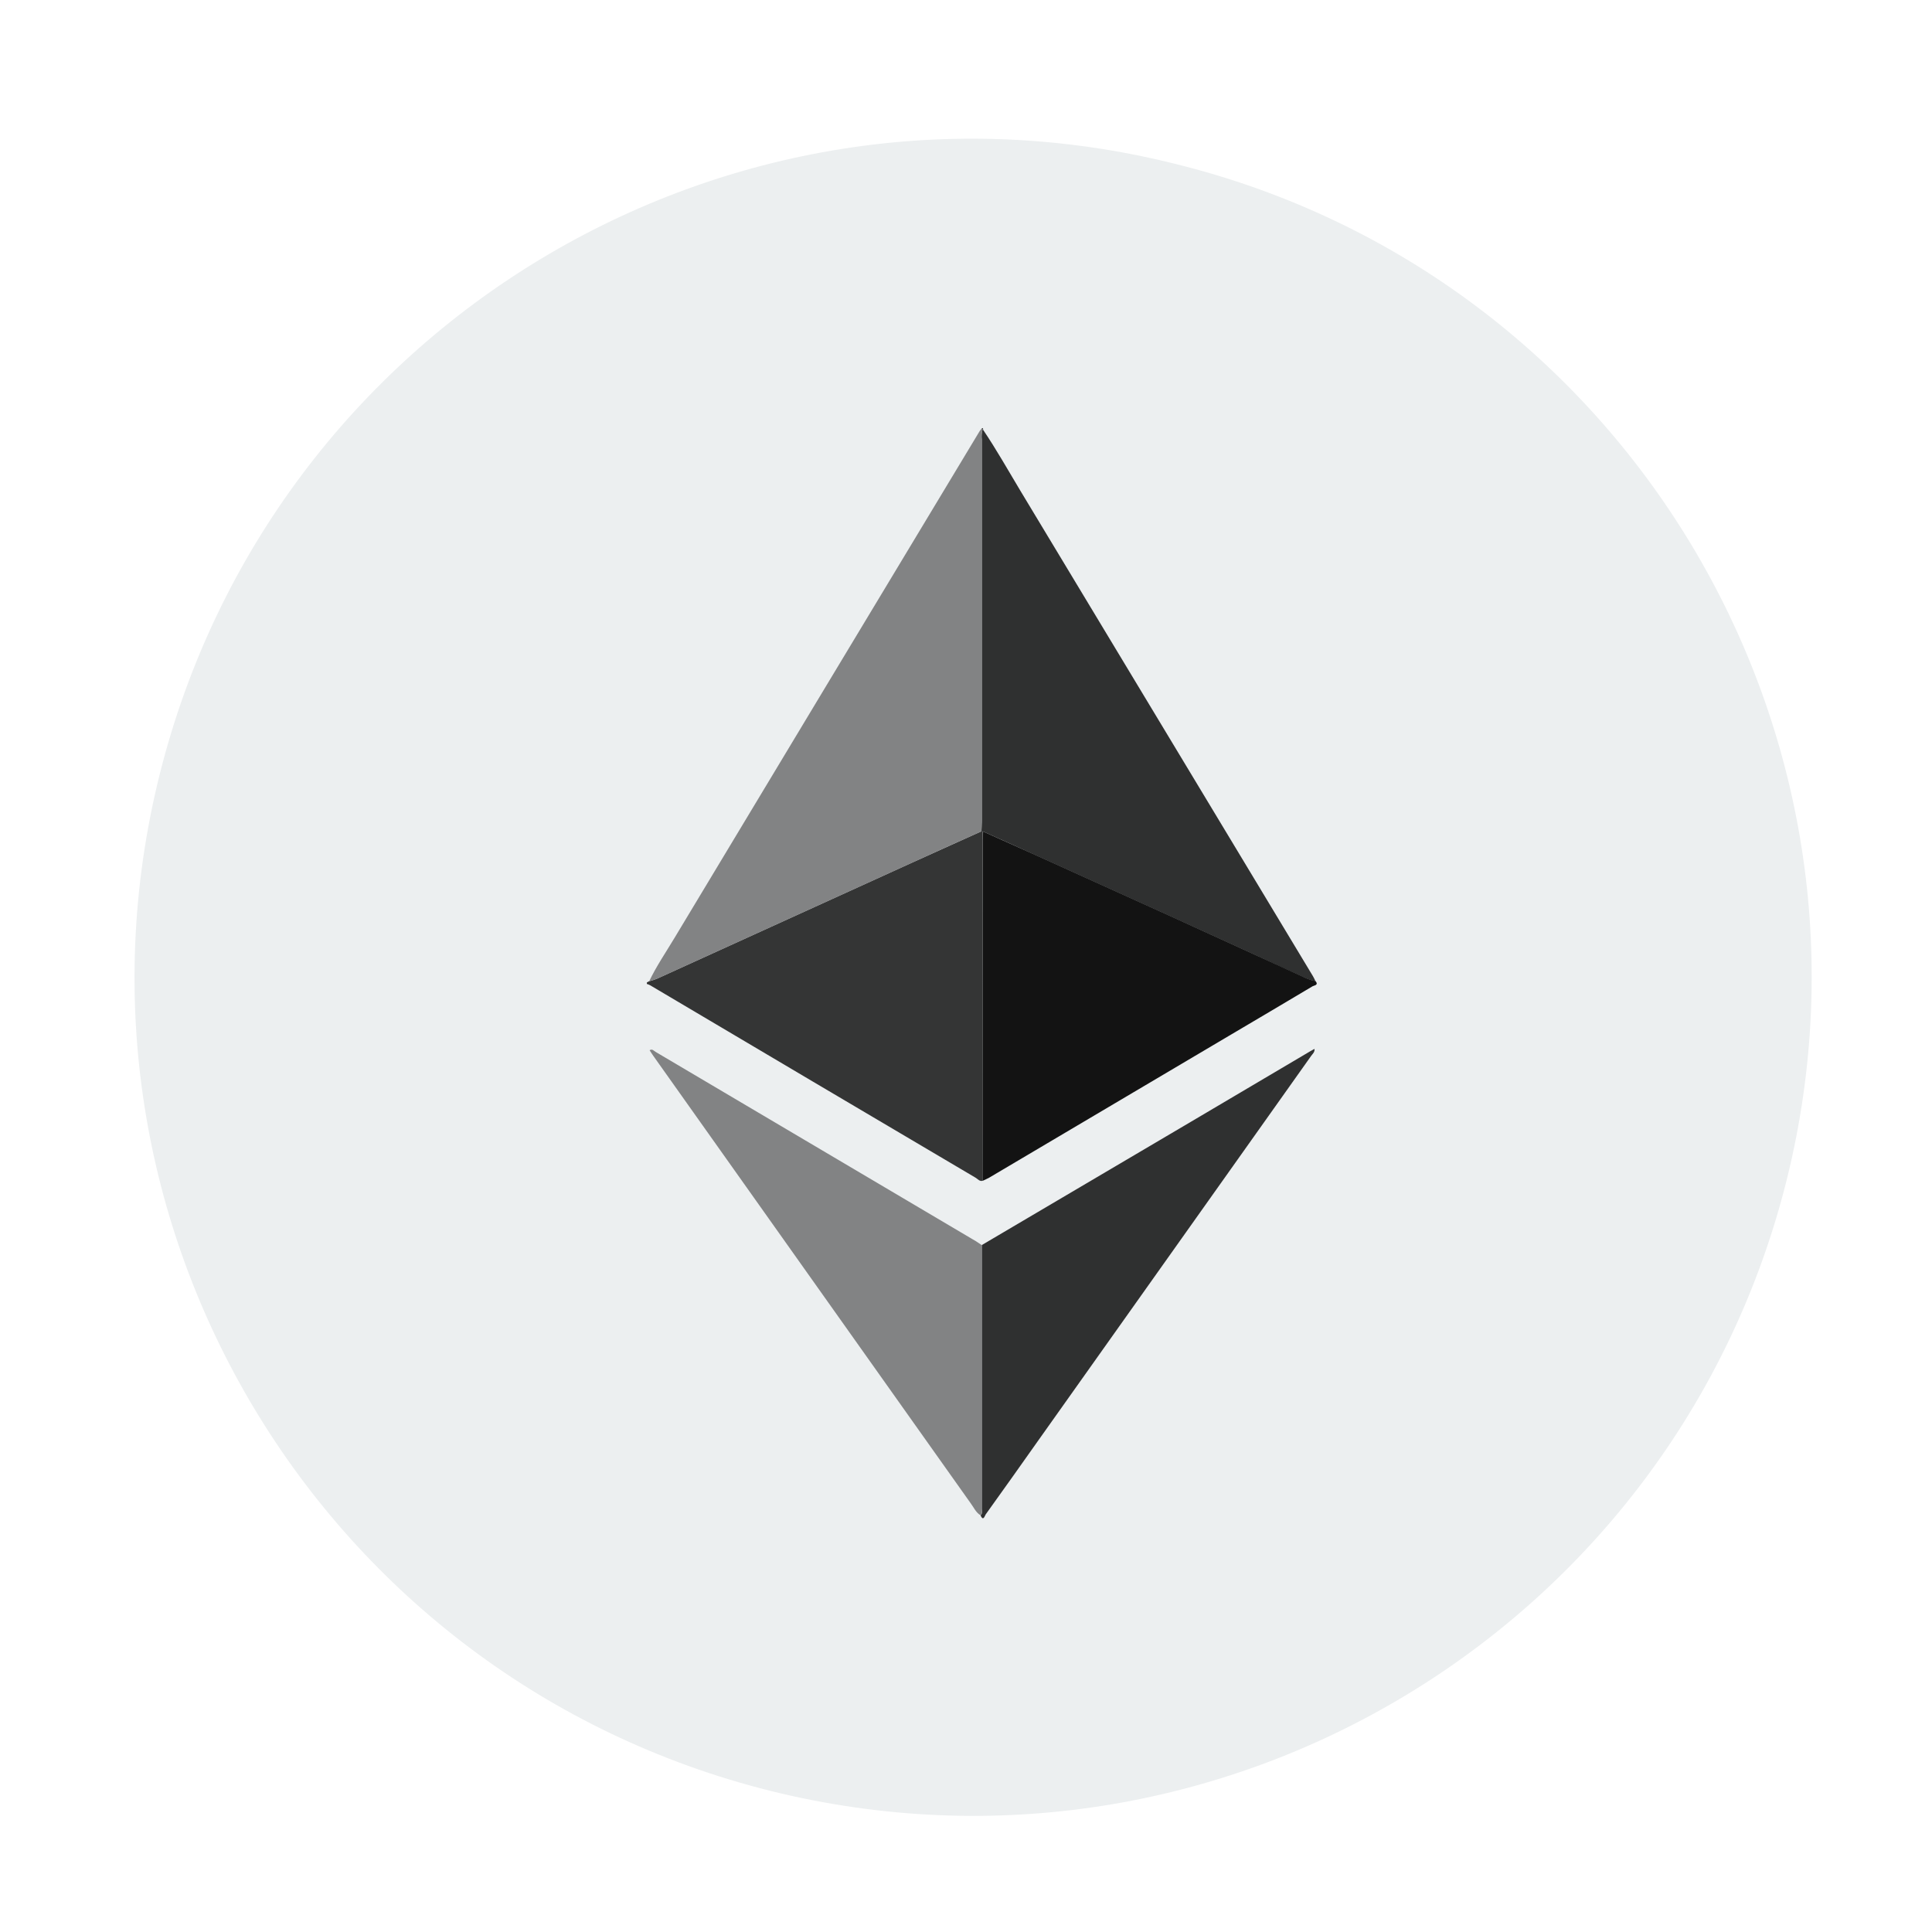 <svg width="51" height="51" viewBox="0 0 51 51" fill="none" xmlns="http://www.w3.org/2000/svg">
<path d="M47.166 31.14C44.212 42.992 32.209 50.229 20.335 47.274C8.484 44.311 1.258 32.307 4.212 20.455C7.166 8.603 19.162 1.366 31.007 4.322C42.888 7.242 50.113 19.282 47.166 31.14Z" fill="#ECEFF0"/>
<path d="M25.946 31.168C25.86 31.197 25.811 31.122 25.752 31.088C22.885 29.396 20.022 27.703 17.161 26.008C17.134 25.994 17.105 25.982 17.075 25.973V25.935L17.126 25.906C17.198 25.887 17.269 25.864 17.338 25.837L24.094 22.763C24.696 22.489 25.298 22.219 25.9 21.947H25.943C25.943 22.033 25.943 22.11 25.943 22.191C25.945 25.184 25.946 28.176 25.946 31.168Z" fill="#343535"/>
<path d="M25.95 21.949H25.907C25.907 21.863 25.916 21.777 25.916 21.687C25.916 18.326 25.916 14.964 25.916 11.603C25.906 11.516 25.912 11.429 25.933 11.345H25.951C26.304 11.867 26.612 12.417 26.937 12.957C29.513 17.229 32.087 21.5 34.66 25.771C34.685 25.813 34.704 25.857 34.727 25.904C34.654 25.888 34.582 25.867 34.513 25.841C34.041 25.628 33.567 25.411 33.099 25.193C32.366 24.858 31.633 24.523 30.9 24.189L27.366 22.588C26.896 22.371 26.423 22.161 25.95 21.949Z" fill="#2F3030"/>
<path d="M25.936 11.34C25.914 11.425 25.909 11.512 25.918 11.598C25.918 14.959 25.918 18.321 25.918 21.682C25.918 21.768 25.913 21.854 25.91 21.945C25.308 22.216 24.706 22.486 24.104 22.761L17.348 25.835C17.279 25.862 17.208 25.885 17.136 25.904C17.331 25.497 17.584 25.129 17.816 24.741C20.496 20.285 23.179 15.83 25.863 11.376C25.881 11.352 25.9 11.328 25.921 11.306L25.936 11.34Z" fill="#828384"/>
<path d="M25.95 21.949C26.423 22.161 26.896 22.372 27.368 22.585L30.901 24.185C31.635 24.519 32.368 24.854 33.101 25.19C33.572 25.406 34.047 25.624 34.514 25.837C34.584 25.864 34.656 25.885 34.729 25.9C34.815 26.008 34.687 26.012 34.649 26.035C33.915 26.474 33.178 26.907 32.443 27.342C30.332 28.59 28.222 29.839 26.113 31.087C26.059 31.118 26.002 31.141 25.946 31.168C25.946 28.176 25.946 25.185 25.946 22.194C25.947 22.112 25.949 22.031 25.95 21.949Z" fill="#131313"/>
<path d="M25.916 32.867L31.441 29.61C32.496 28.987 33.551 28.364 34.605 27.74L34.7 27.688C34.709 27.774 34.65 27.819 34.614 27.869C32.206 31.264 29.798 34.658 27.39 38.05C26.934 38.694 26.479 39.34 26.019 39.978C25.995 40.012 25.958 40.169 25.884 40.003C25.942 39.953 25.916 39.886 25.916 39.831C25.917 37.508 25.917 35.187 25.916 32.867Z" fill="#2F3030"/>
<path d="M25.915 32.867C25.915 35.188 25.915 37.508 25.915 39.827C25.915 39.886 25.941 39.953 25.882 39.999C25.759 39.925 25.706 39.792 25.624 39.683C22.832 35.75 20.041 31.816 17.252 27.881C17.216 27.832 17.184 27.778 17.148 27.723C17.22 27.681 17.259 27.739 17.301 27.764C20.125 29.431 22.948 31.1 25.77 32.77C25.823 32.803 25.868 32.836 25.915 32.867Z" fill="#828384"/>
<path d="M25.936 11.34L25.916 11.308C25.953 11.284 25.948 11.32 25.954 11.338L25.936 11.34Z" fill="#393939"/>
</svg>
